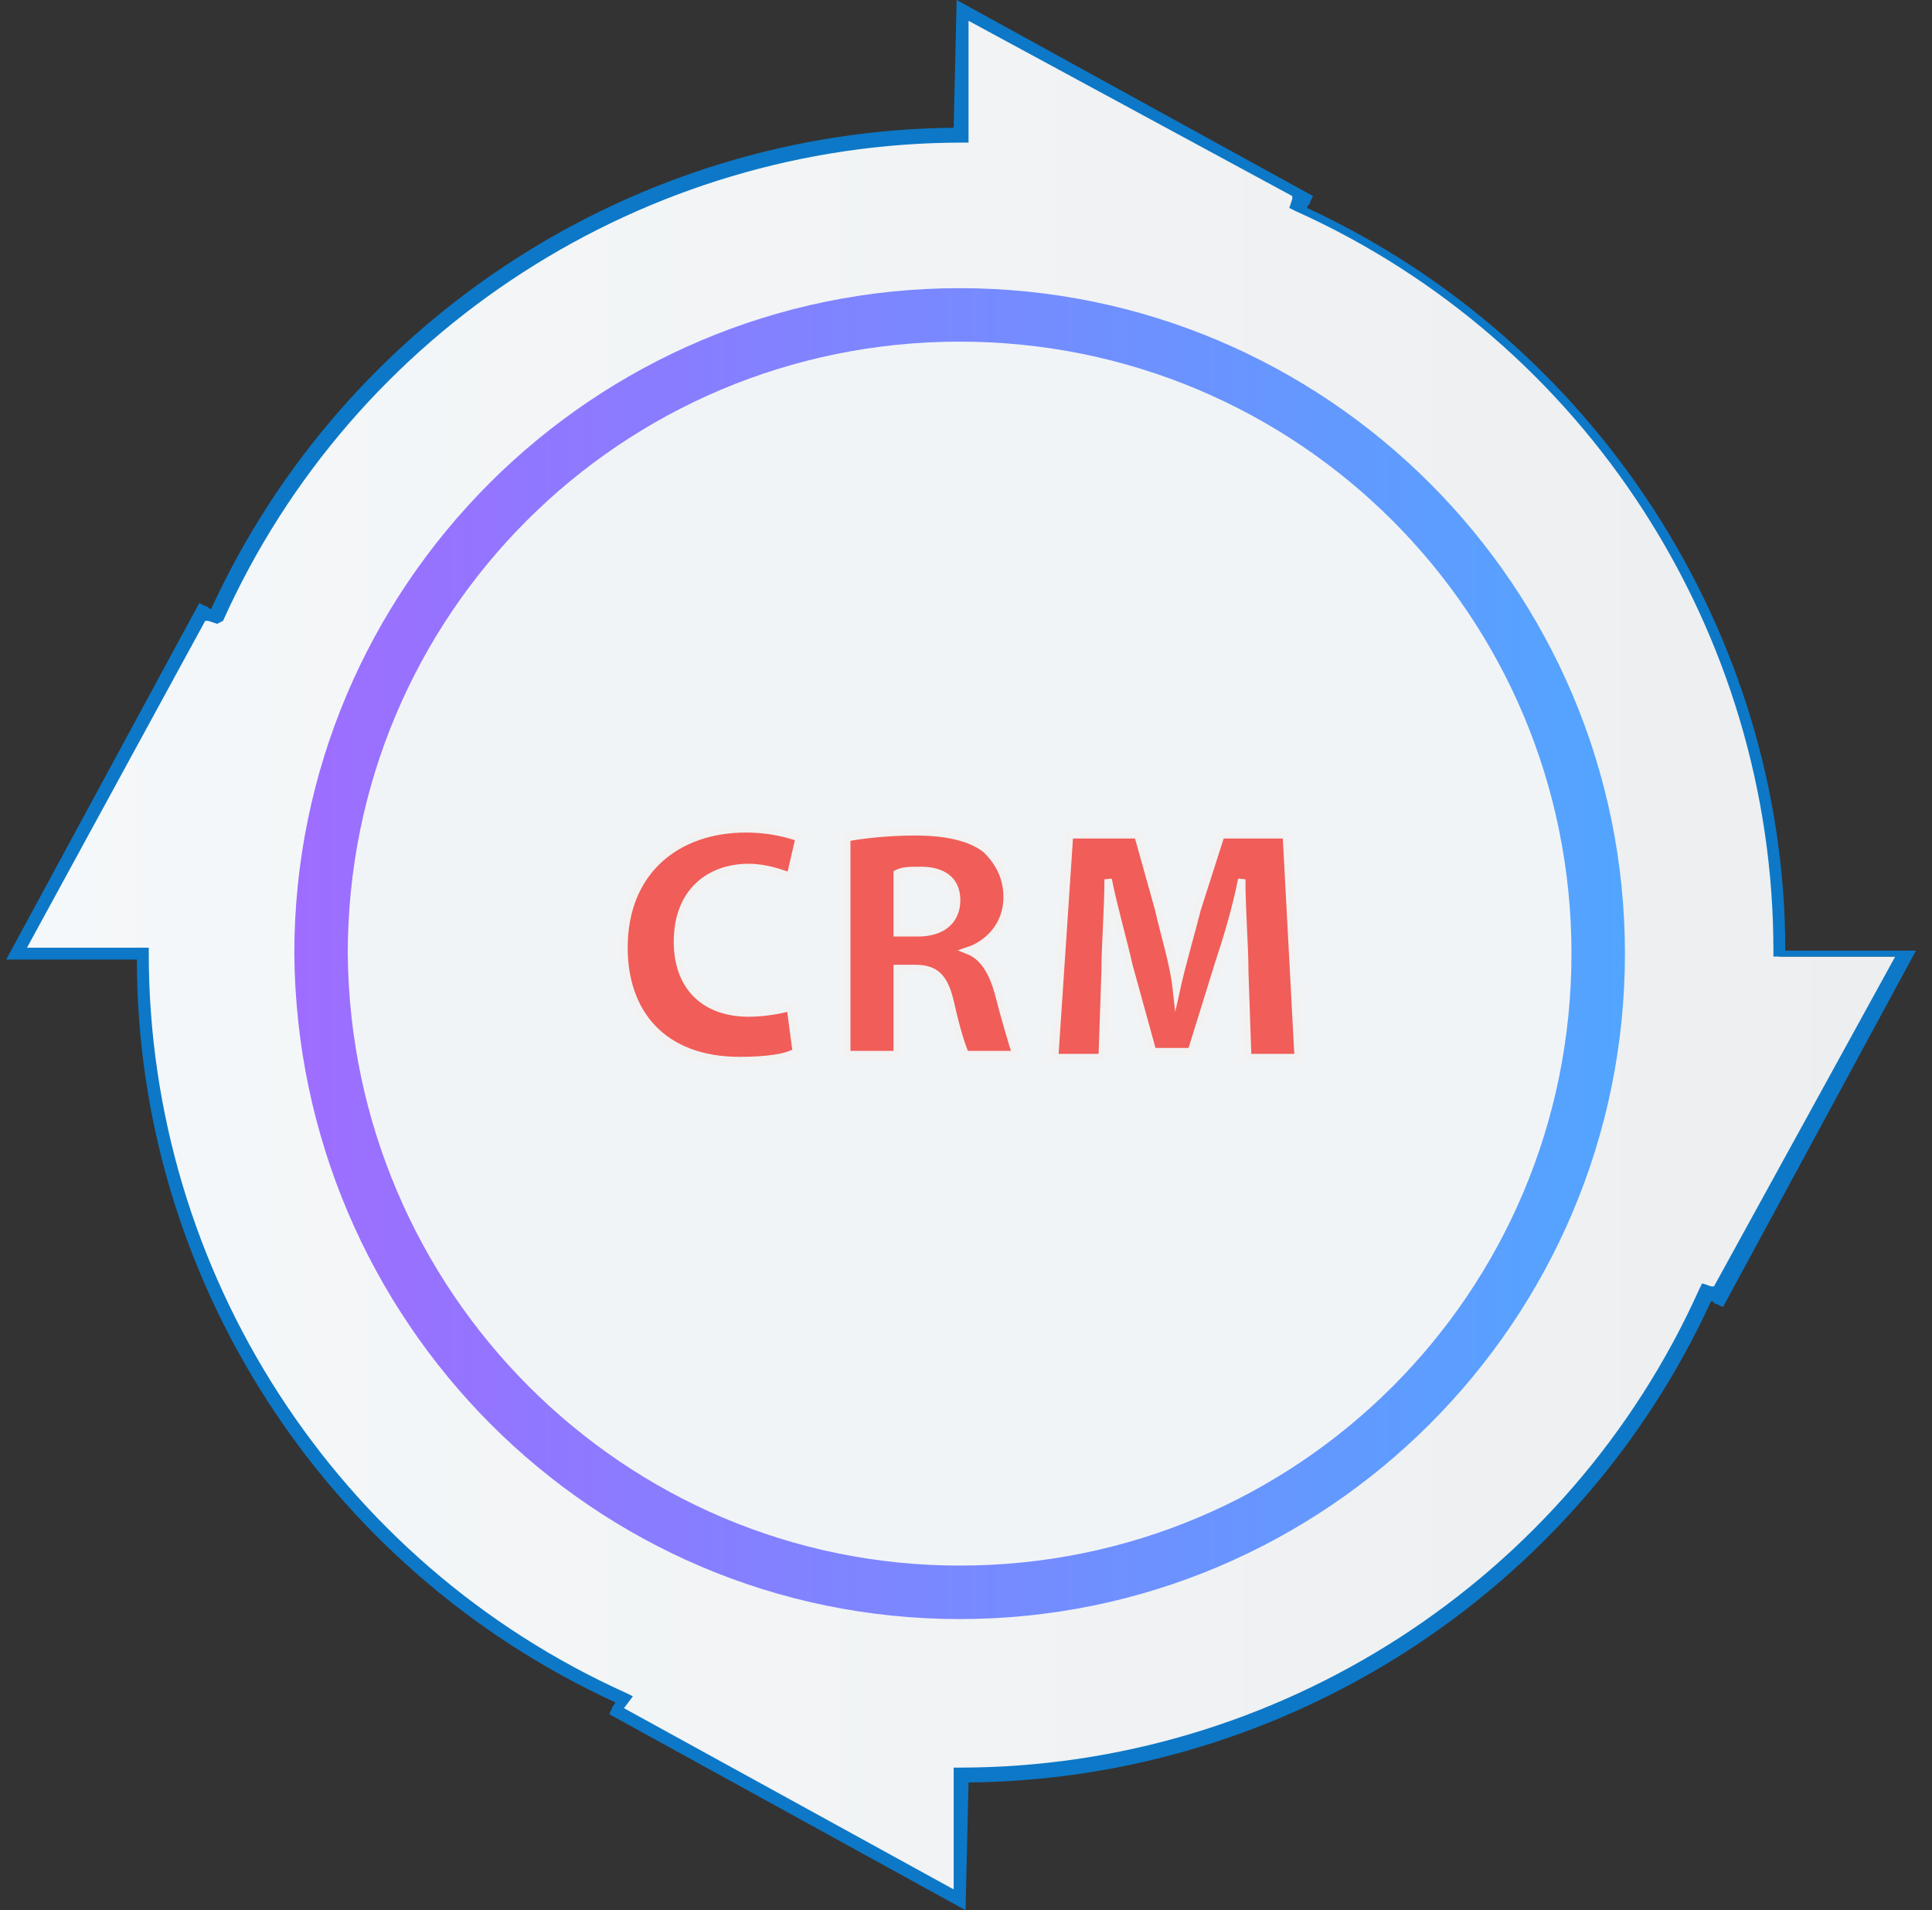 <svg width="87" height="86" viewBox="0 0 87 86" fill="none" xmlns="http://www.w3.org/2000/svg">
<rect x="0" y="0" width="87" height="86" fill="#333333" stroke="none"/>
<path d="M80.126 42.933C80.126 28.087 71.299 15.247 58.459 9.362C58.593 9.229 58.593 8.961 58.727 8.827L43.346 0.401V6.019C28.366 6.019 15.393 14.98 9.641 27.82C9.508 27.686 9.24 27.686 9.106 27.552L0.68 42.933H6.298C6.298 57.913 15.125 70.753 27.965 76.504C27.831 76.638 27.831 76.905 27.697 77.039L43.078 85.465V79.848C58.058 79.848 70.898 71.02 76.649 58.181C76.783 58.314 77.05 58.314 77.184 58.448L85.61 43.067H80.126V42.933Z" fill="url(#paint0_linear)"/>
<path d="M43.48 86L27.43 77.173L27.564 76.905C27.564 76.771 27.698 76.771 27.698 76.638C14.59 70.619 6.164 57.512 6.164 43.201H0.279L8.973 27.151L9.24 27.285C9.374 27.285 9.374 27.418 9.508 27.418C15.527 14.311 28.634 5.885 42.945 5.751L43.079 0L59.128 8.827L58.995 9.095C58.995 9.229 58.861 9.229 58.861 9.362C71.835 15.381 80.394 28.488 80.394 42.799H86.279L77.586 58.849L77.318 58.715C77.184 58.715 77.184 58.582 77.051 58.582C71.032 71.689 57.925 80.115 43.614 80.249L43.48 86ZM28.099 76.905L42.945 85.064V79.58H43.212C57.523 79.58 70.631 71.154 76.516 58.047L76.649 57.779L77.051 57.913H77.184L85.343 43.067H79.859V42.799C79.859 28.488 71.433 15.381 58.326 9.496L58.059 9.362L58.192 8.961V8.827L43.614 0.936V6.42H43.346C29.035 6.42 15.928 14.846 10.043 27.953L9.775 28.087L9.374 27.953H9.24L1.216 42.666H6.699V42.933C6.699 57.244 15.125 70.352 28.233 76.236L28.5 76.37L28.099 76.905Z" fill="#0D78C7"/>
<path d="M43.213 71.555C58.995 71.555 71.835 58.715 71.835 42.933C71.835 27.151 58.995 14.311 43.213 14.311C27.43 14.311 14.591 27.151 14.591 42.933C14.724 58.715 27.43 71.555 43.213 71.555Z" stroke="url(#paint1_linear)" stroke-width="2.675" stroke-miterlimit="10"/>
<path d="M43.212 70.485C58.46 70.485 70.765 58.18 70.765 42.933C70.765 27.686 58.46 15.381 43.212 15.381C27.965 15.381 15.66 27.686 15.66 42.933C15.794 58.18 28.099 70.485 43.212 70.485Z" fill="#F1F4F6"/>
<path d="M35.856 47.347C35.455 47.614 34.519 47.748 33.315 47.748C29.837 47.748 28.099 45.608 28.099 42.666C28.099 39.188 30.506 37.316 33.582 37.316C34.786 37.316 35.589 37.583 35.99 37.717L35.589 39.456C35.187 39.322 34.519 39.055 33.716 39.055C31.977 39.055 30.506 40.125 30.506 42.398C30.506 44.405 31.71 45.608 33.716 45.608C34.385 45.608 35.187 45.475 35.589 45.341L35.856 47.347Z" fill="#F15D58" stroke="#F2F2F2" stroke-width="0.334" stroke-miterlimit="10"/>
<path d="M38.13 37.717C38.798 37.583 40.002 37.449 41.206 37.449C42.677 37.449 43.747 37.717 44.416 38.252C44.951 38.787 45.352 39.455 45.352 40.392C45.352 41.729 44.416 42.532 43.613 42.799C44.282 43.067 44.683 43.735 44.951 44.672C45.218 45.742 45.62 47.079 45.753 47.48H43.48C43.346 47.213 43.078 46.41 42.811 45.207C42.543 44.003 42.142 43.602 41.206 43.602H40.403V47.48H38.13V37.717ZM40.403 41.997H41.34C42.41 41.997 43.078 41.462 43.078 40.525C43.078 39.589 42.41 39.188 41.473 39.188C40.938 39.188 40.671 39.188 40.403 39.322V41.997Z" fill="#F15D58" stroke="#F2F2F2" stroke-width="0.334" stroke-miterlimit="10"/>
<path d="M56.052 43.735C56.052 42.532 55.918 41.06 55.918 39.589C55.651 40.927 55.25 42.264 54.848 43.468L53.645 47.347H51.906L50.836 43.468C50.568 42.264 50.167 40.927 49.9 39.589C49.9 40.927 49.766 42.532 49.766 43.735L49.632 47.614H47.492L48.161 37.583H51.237L52.173 40.927C52.441 42.13 52.842 43.334 52.976 44.538C53.243 43.334 53.645 41.997 53.912 40.927L54.982 37.583H57.925L58.459 47.614H56.186L56.052 43.735Z" fill="#F15D58" stroke="#F2F2F2" stroke-width="0.334" stroke-miterlimit="10"/>
<defs>
<linearGradient id="paint0_linear" x1="0.715" y1="42.973" x2="85.783" y2="42.973" gradientUnits="userSpaceOnUse">
<stop stop-color="#F5F8FA"/>
<stop offset="1" stop-color="#EDEEEF"/>
</linearGradient>
<linearGradient id="paint1_linear" x1="13.321" y1="42.973" x2="73.179" y2="42.973" gradientUnits="userSpaceOnUse">
<stop stop-color="#9E6DFF"/>
<stop offset="1" stop-color="#52A5FF"/>
</linearGradient>
</defs>
</svg>

